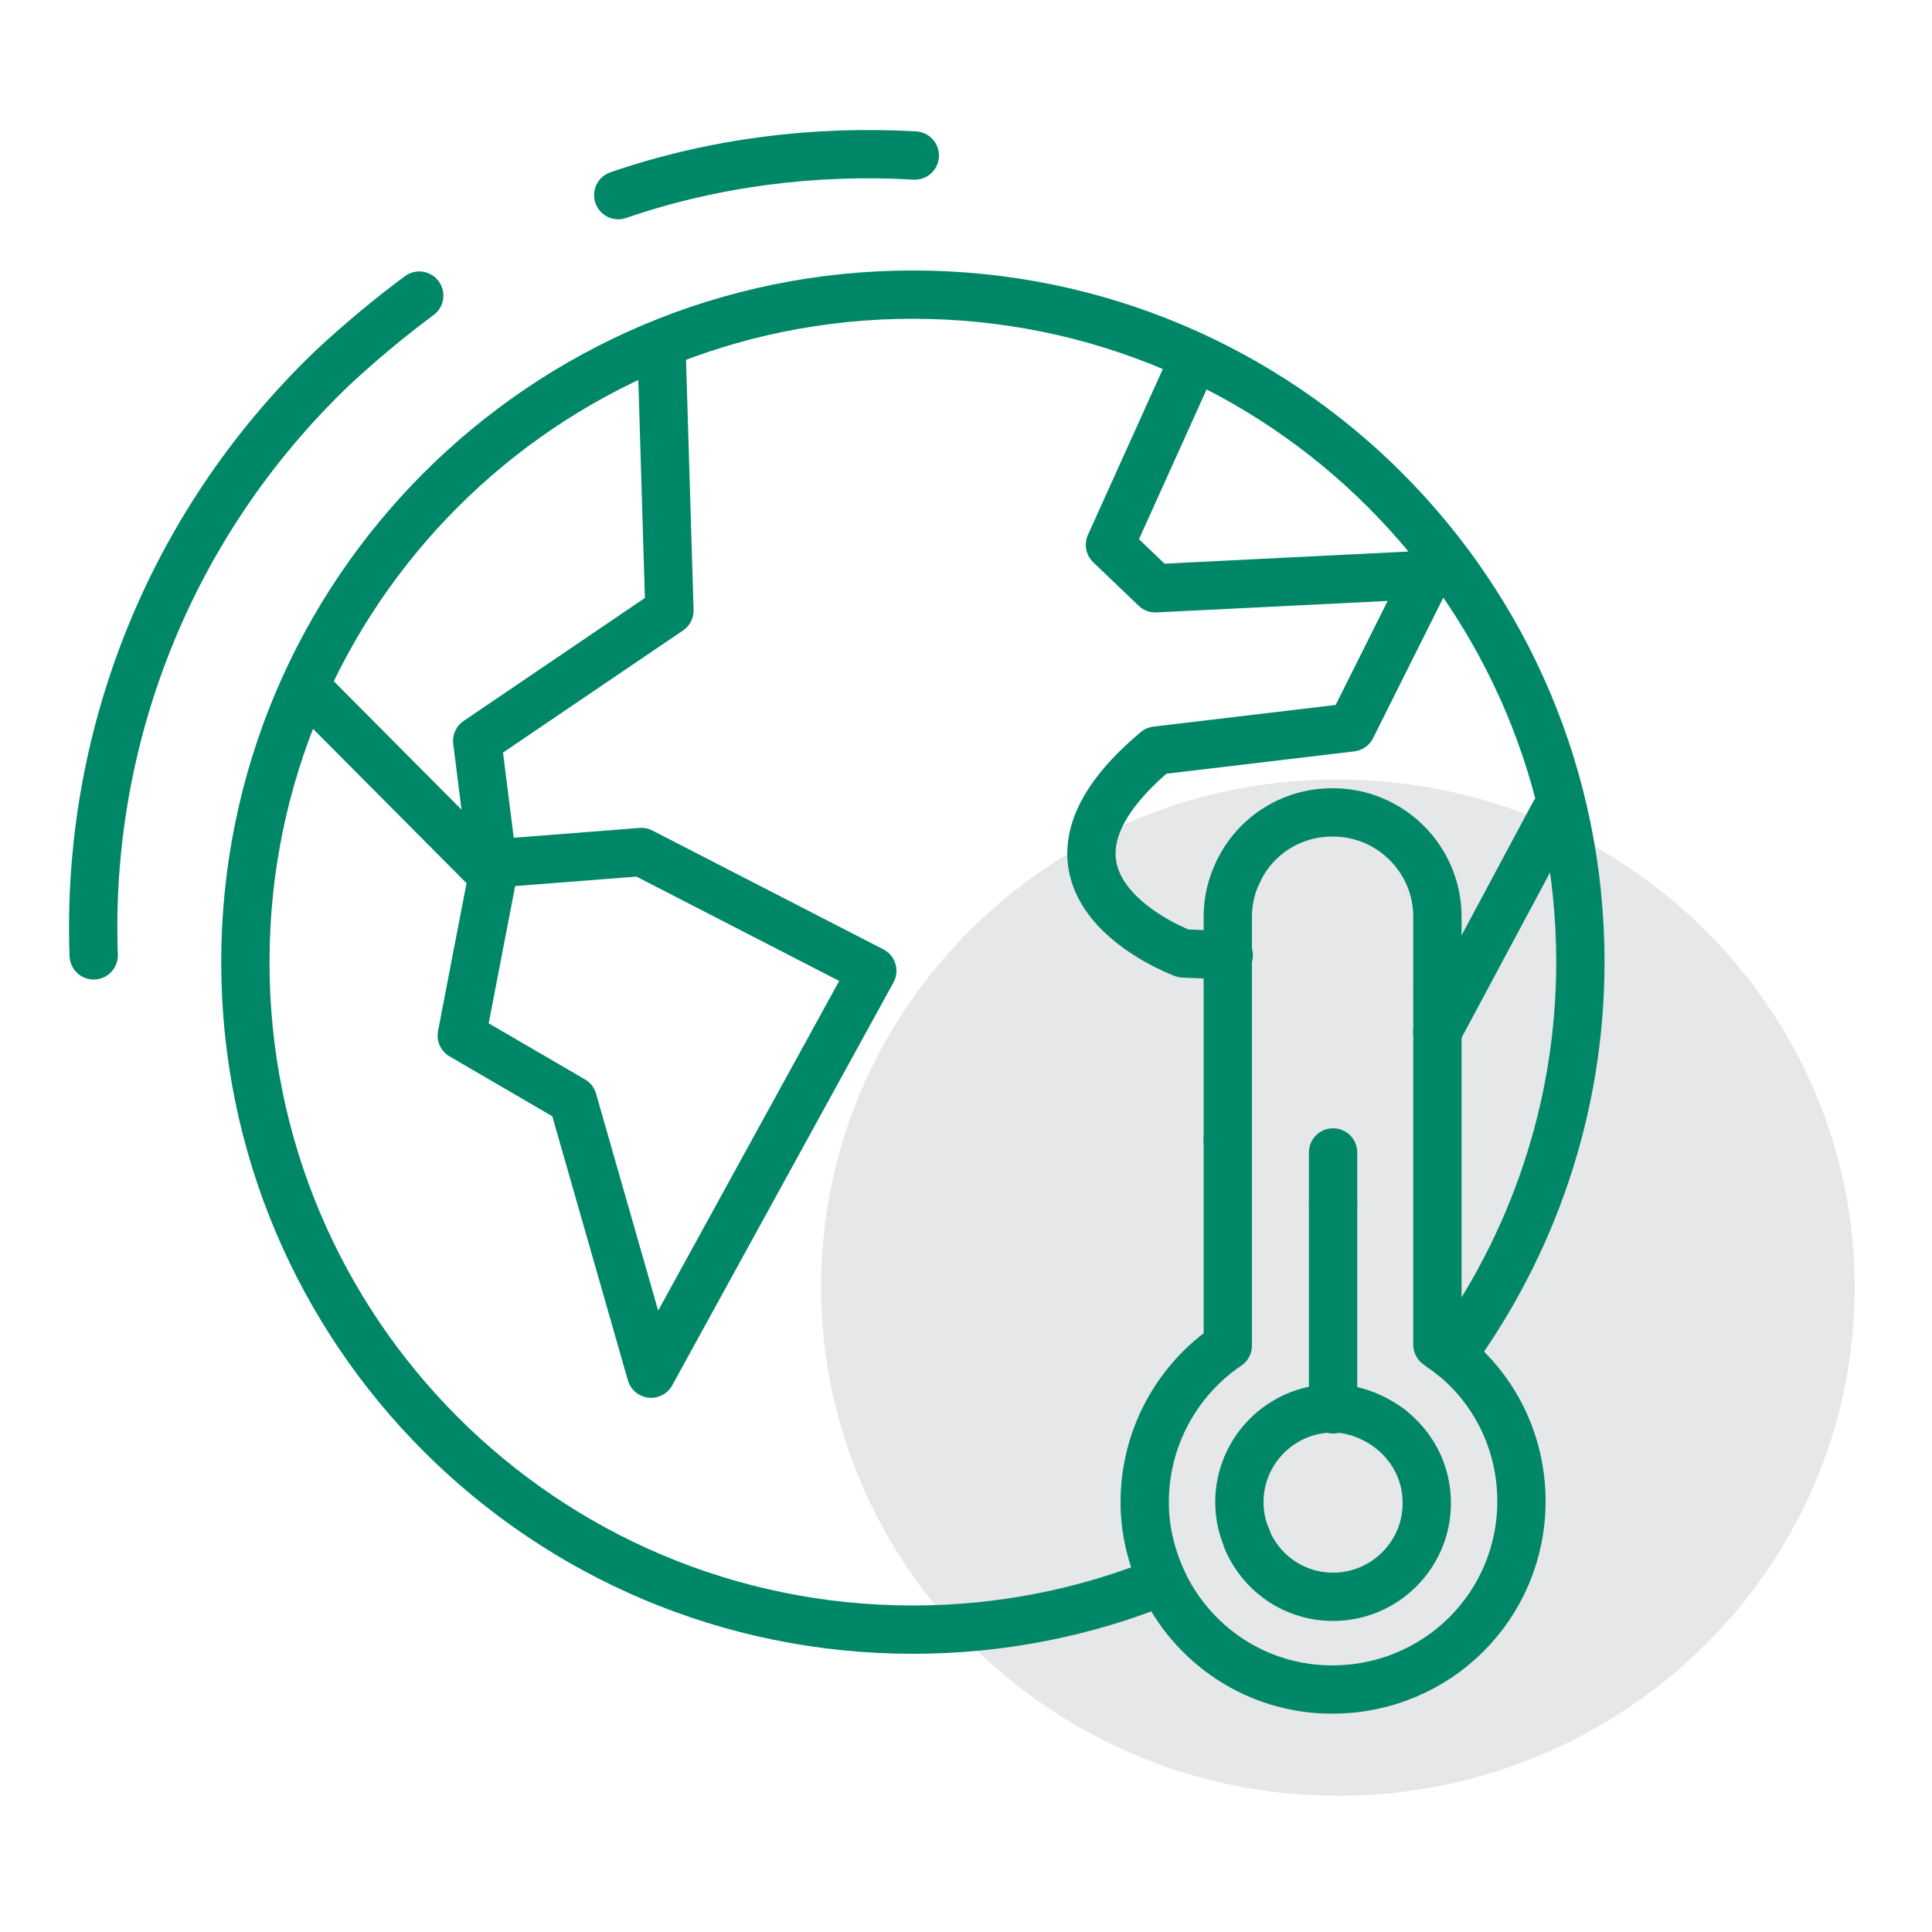 <?xml version="1.0" encoding="utf-8"?>
<!-- Generator: Adobe Illustrator 26.3.1, SVG Export Plug-In . SVG Version: 6.00 Build 0)  -->
<svg version="1.1" id="Layer_1" xmlns="http://www.w3.org/2000/svg" xmlns:xlink="http://www.w3.org/1999/xlink" x="0px" y="0px"
	 viewBox="0 0 200 200" style="enable-background:new 0 0 200 200;" xml:space="preserve">
<style type="text/css">
	.st0{fill:#E6E7E8;}
	.st1{fill:none;stroke:#008768;stroke-width:5;stroke-linecap:round;stroke-linejoin:round;}
</style>
<g>
	<path class="st0" d="M138.5,185.9c29.5,0,53.5-23.6,53.5-52.6s-23.9-52.6-53.5-52.6C109,80.6,85,104.2,85,133.2
		S109,185.9,138.5,185.9z"/>
	<path class="st1" d="M31.9,71.4L51,90.6l-3.2,16.6l11.5,6.7l8.1,28.3l22.9-41.7L66.4,88.2L51,89.4l-1.6-12.7l19.9-13.5l-0.8-26.5"
		/>
	<path class="st1" d="M160.9,84.2l-12.1,22.6"/>
	<path class="st1" d="M123.3,37.8l-8.4,18.6l4.7,4.5l28.2-1.4l-7.9,15.8l-20.2,2.4c-16.6,13.9,2.8,21,2.8,21l4.7,0.2"/>
	<path class="st1" d="M150.3,140.3c8.3-11.4,13.3-25.5,13.3-40.7c0-38.2-30.9-69.1-69.1-69.1c-38.2,0-69.1,30.9-69.1,69.1
		s30.9,69.1,69.1,69.1c9.2,0,17.9-1.8,25.8-5"/>
	<path class="st1" d="M148.8,102.7v-7.8c0-6-4.9-10.8-10.8-10.8h-0.1c-4.3,0-8,2.5-9.7,6.1"/>
	<path class="st1" d="M148.8,102.7v4.2"/>
	<path class="st1" d="M127.1,118v21.3c-5.2,3.5-8.6,9.5-8.6,16.2c0,3,0.7,5.7,1.9,8.3"/>
	<path class="st1" d="M148.8,106.8v32.4c0.5,0.4,1,0.7,1.5,1.1"/>
	<path class="st1" d="M150.3,140.3c4.4,3.5,7.2,9,7.2,15.1c0,10.8-8.7,19.5-19.6,19.5c-7.8,0-14.5-4.6-17.6-11.3"/>
	<path class="st1" d="M127.1,118V98.9"/>
	<path class="st1" d="M128.2,90.2c-0.7,1.4-1.1,3-1.1,4.7v4"/>
	<path class="st1" d="M143.9,147.9c2.3,1.8,3.8,4.5,3.8,7.7c0,5.4-4.4,9.7-9.7,9.7c-4,0-7.4-2.4-8.9-5.9"/>
	<path class="st1" d="M143.9,147.9c-1.6-1.2-3.7-2.1-5.9-2.1c-5.4,0-9.7,4.4-9.7,9.7c0,1.4,0.3,2.7,0.8,3.8"/>
	<path class="st1" d="M138,124.7v21.2"/>
	<path class="st1" d="M138,124.7v-5.4"/>
	<path class="st1" d="M64,20.2c9.9-3.4,20.4-4.7,30.7-4.1"/>
	<path class="st1" d="M9.7,98.9c-0.8-22,7.5-44.3,24.7-60.8c2.9-2.7,5.9-5.2,9-7.5"/>
</g>
</svg>
